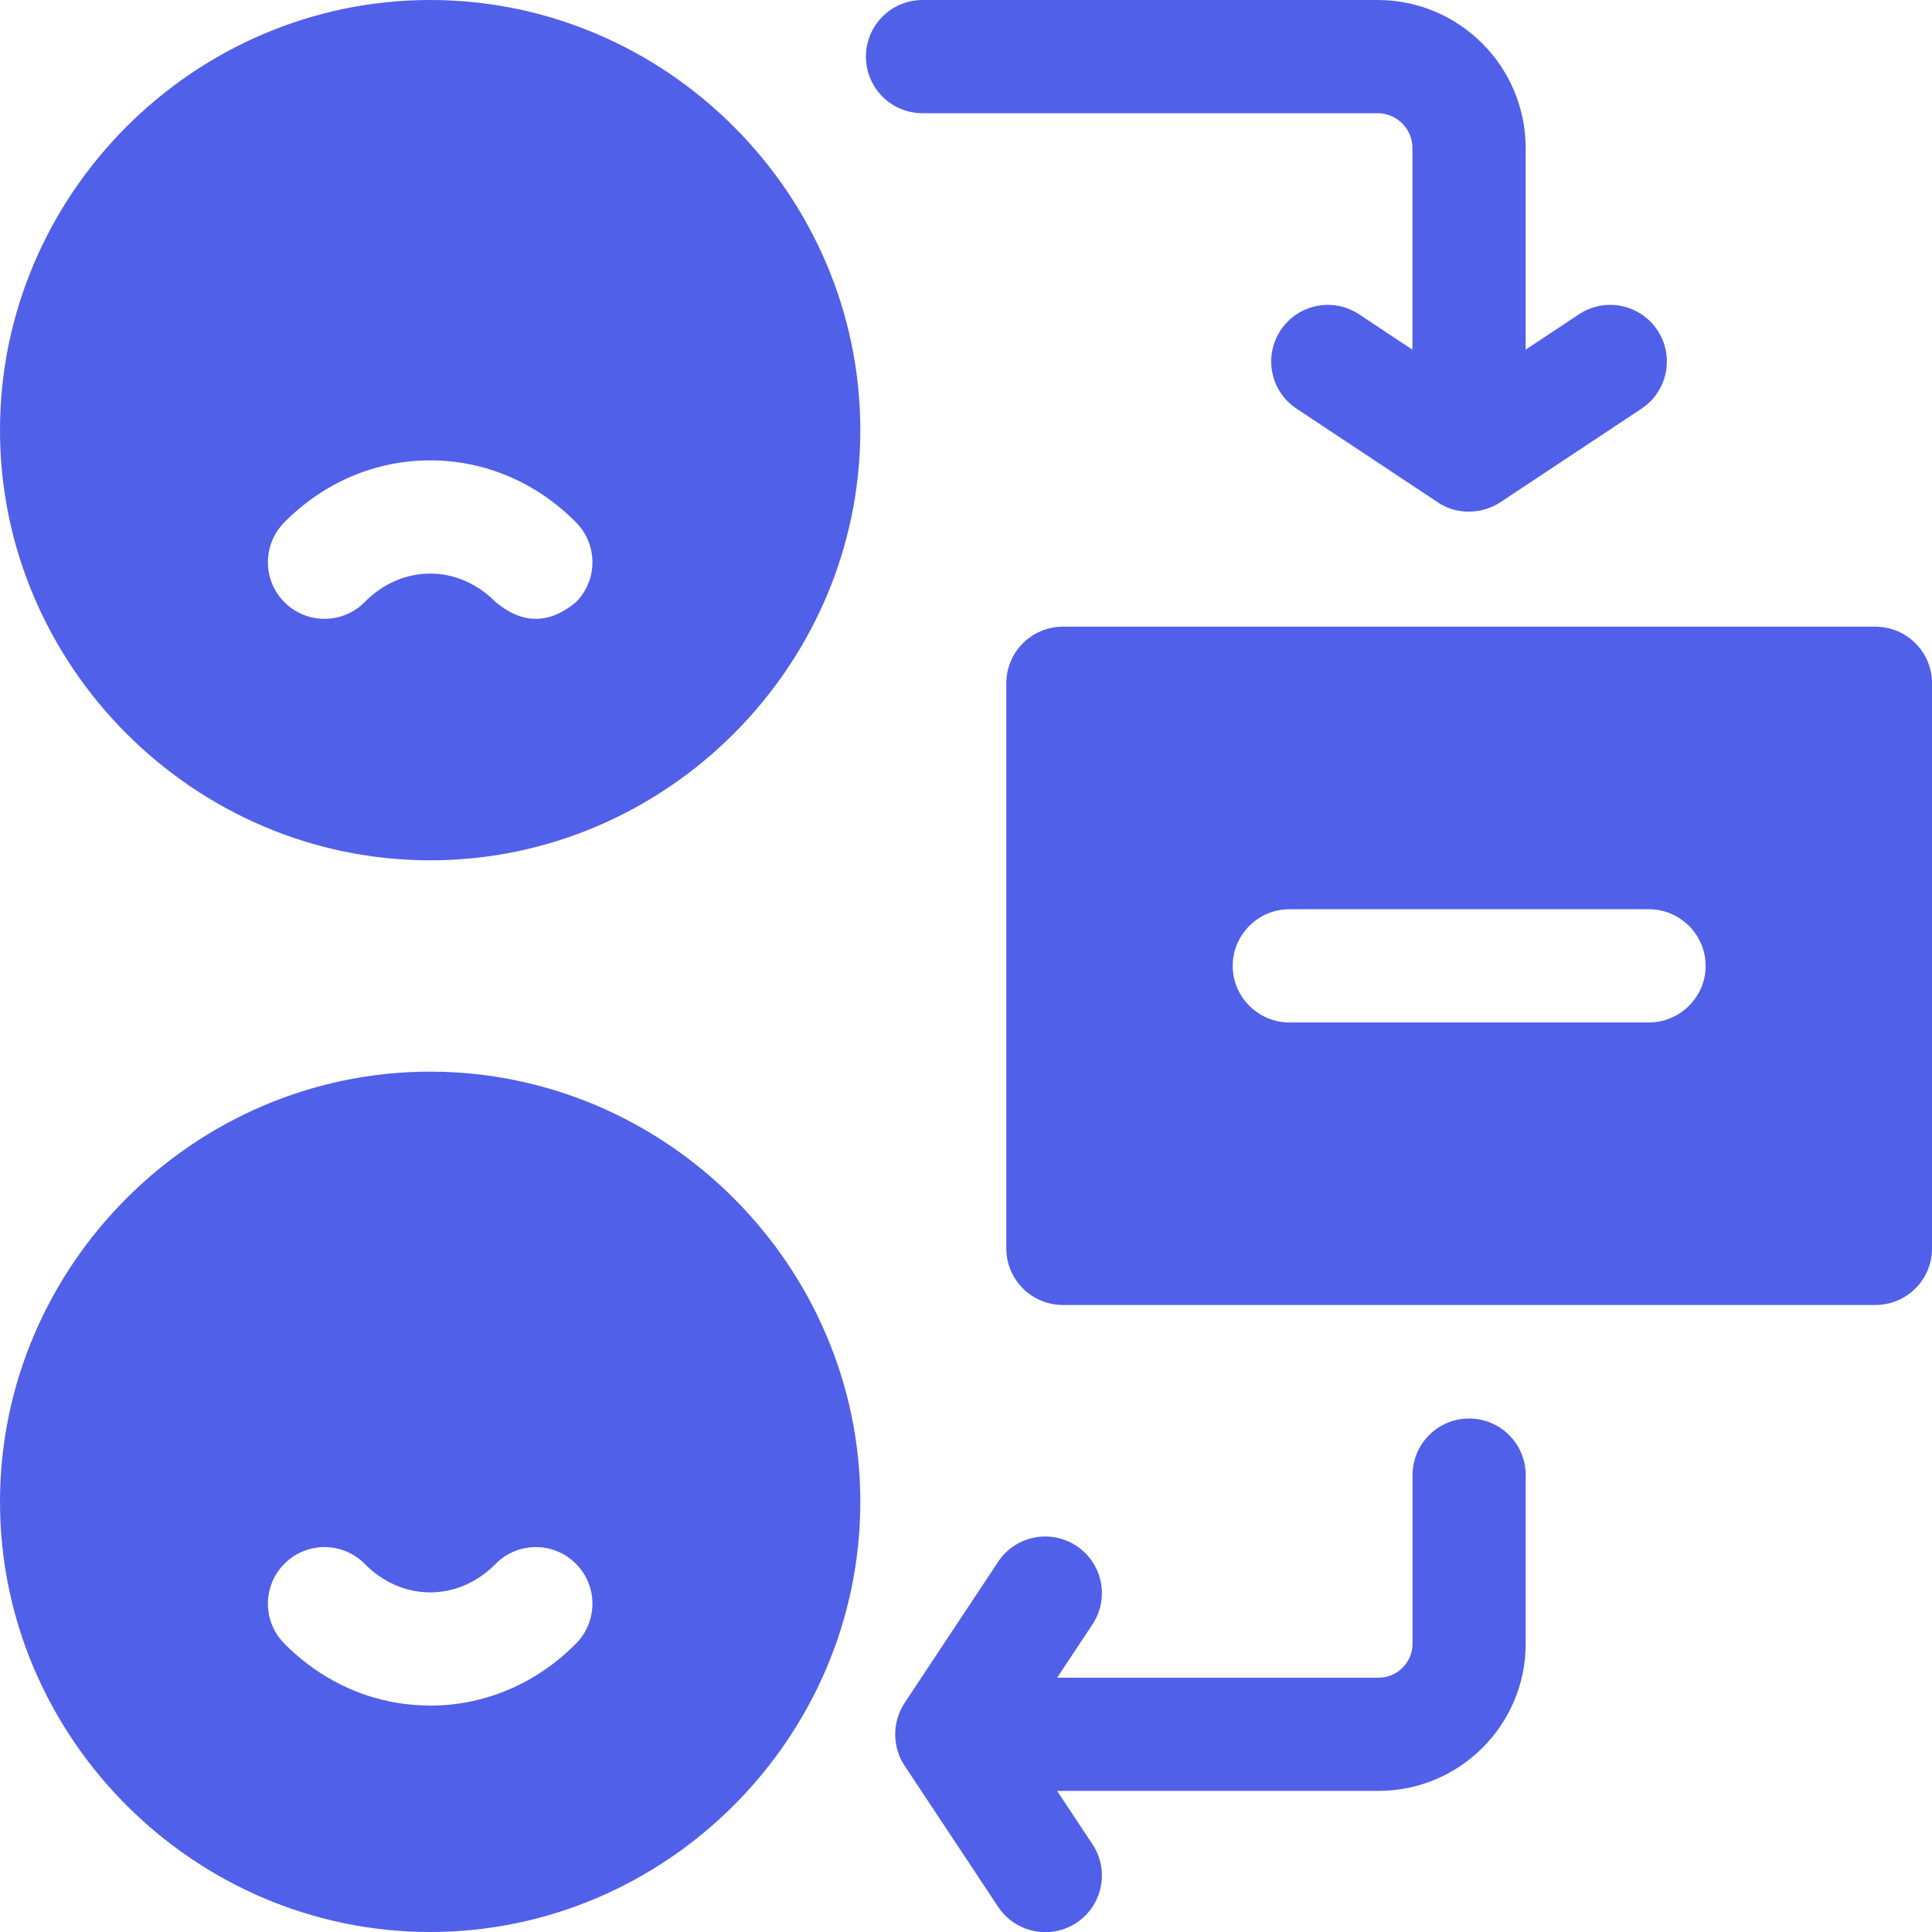<?xml version="1.0" encoding="UTF-8"?> <svg xmlns="http://www.w3.org/2000/svg" width="50" height="50" viewBox="0 0 50 50" fill="none"><g clip-path="url(#clip0_3942_29889)"><path d="M48.536 16.219H27.508C26.699 16.219 26.043 16.874 26.043 17.684V32.309C26.043 33.118 26.699 33.773 27.508 33.773H48.536C49.345 33.773 50.001 33.118 50.001 32.309V17.684C50.001 16.874 49.345 16.219 48.536 16.219ZM42.677 26.461H33.367C32.563 26.461 31.902 25.8 31.902 24.996C31.902 24.192 32.563 23.531 33.367 23.531H42.677C43.48 23.531 44.142 24.192 44.142 24.996C44.142 25.8 43.48 26.461 42.677 26.461Z" fill="#5160E8"></path><path d="M35.653 2.93C36.15 2.93 36.554 3.334 36.554 3.832V9.05L35.173 8.134C34.499 7.687 33.59 7.872 33.143 8.546C32.696 9.22 32.88 10.13 33.555 10.576L37.183 12.982C37.666 13.327 38.339 13.322 38.828 12.999L42.483 10.576C43.157 10.129 43.341 9.22 42.894 8.546C42.447 7.872 41.538 7.687 40.864 8.134L39.484 9.049V3.832C39.484 1.719 37.765 0 35.653 0H23.875C23.066 0 22.41 0.656 22.41 1.465C22.41 2.274 23.066 2.93 23.875 2.93H35.653Z" fill="#5160E8"></path><path d="M38.02 36.711C37.212 36.711 36.556 37.367 36.556 38.176V42.54C36.556 43.025 36.161 43.419 35.677 43.419H27.358L28.273 42.039C28.72 41.365 28.536 40.456 27.861 40.009C27.187 39.562 26.278 39.746 25.831 40.42L23.409 44.075C23.087 44.562 23.087 45.213 23.413 45.7L25.831 49.348C26.113 49.773 26.579 50.004 27.053 50.004C27.331 50.004 27.613 49.925 27.861 49.76C28.536 49.313 28.72 48.404 28.273 47.73L27.358 46.348H35.677C37.777 46.348 39.485 44.64 39.485 42.54V38.176C39.485 37.367 38.83 36.711 38.02 36.711Z" fill="#5160E8"></path><path d="M11.133 0C5.025 0 0 5.025 0 11.133C0 17.24 5.025 22.265 11.133 22.265C17.24 22.265 22.265 17.24 22.265 11.133C22.265 5.025 17.24 0 11.133 0ZM14.895 15.594C14.203 16.161 13.513 16.156 12.824 15.579C12.356 15.104 11.756 14.844 11.133 14.844C10.51 14.844 9.909 15.104 9.441 15.579C8.874 16.155 7.946 16.162 7.37 15.594C6.794 15.026 6.787 14.099 7.355 13.522C8.377 12.485 9.719 11.914 11.133 11.914C12.547 11.914 13.889 12.485 14.91 13.522C15.479 14.099 15.472 15.026 14.895 15.594Z" fill="#5160E8"></path><path d="M11.133 27.734C5.025 27.734 0 32.76 0 38.867C0 44.974 5.025 50 11.133 50C17.24 50 22.265 44.974 22.265 38.867C22.265 32.76 17.24 27.734 11.133 27.734ZM14.91 42.532C13.889 43.569 12.547 44.141 11.133 44.141C10.873 44.138 10.509 44.121 10.087 44.034C9.066 43.825 8.121 43.309 7.355 42.532C6.787 41.956 6.794 41.028 7.37 40.461C7.946 39.892 8.874 39.899 9.441 40.475C9.909 40.95 10.51 41.211 11.133 41.211C11.756 41.211 12.356 40.95 12.824 40.475C13.392 39.899 14.319 39.892 14.895 40.461C15.472 41.028 15.479 41.956 14.91 42.532Z" fill="#5160E8"></path></g><defs><clipPath id="clip0_3942_29889"><rect width="50" height="50" fill="white"></rect></clipPath></defs></svg> 